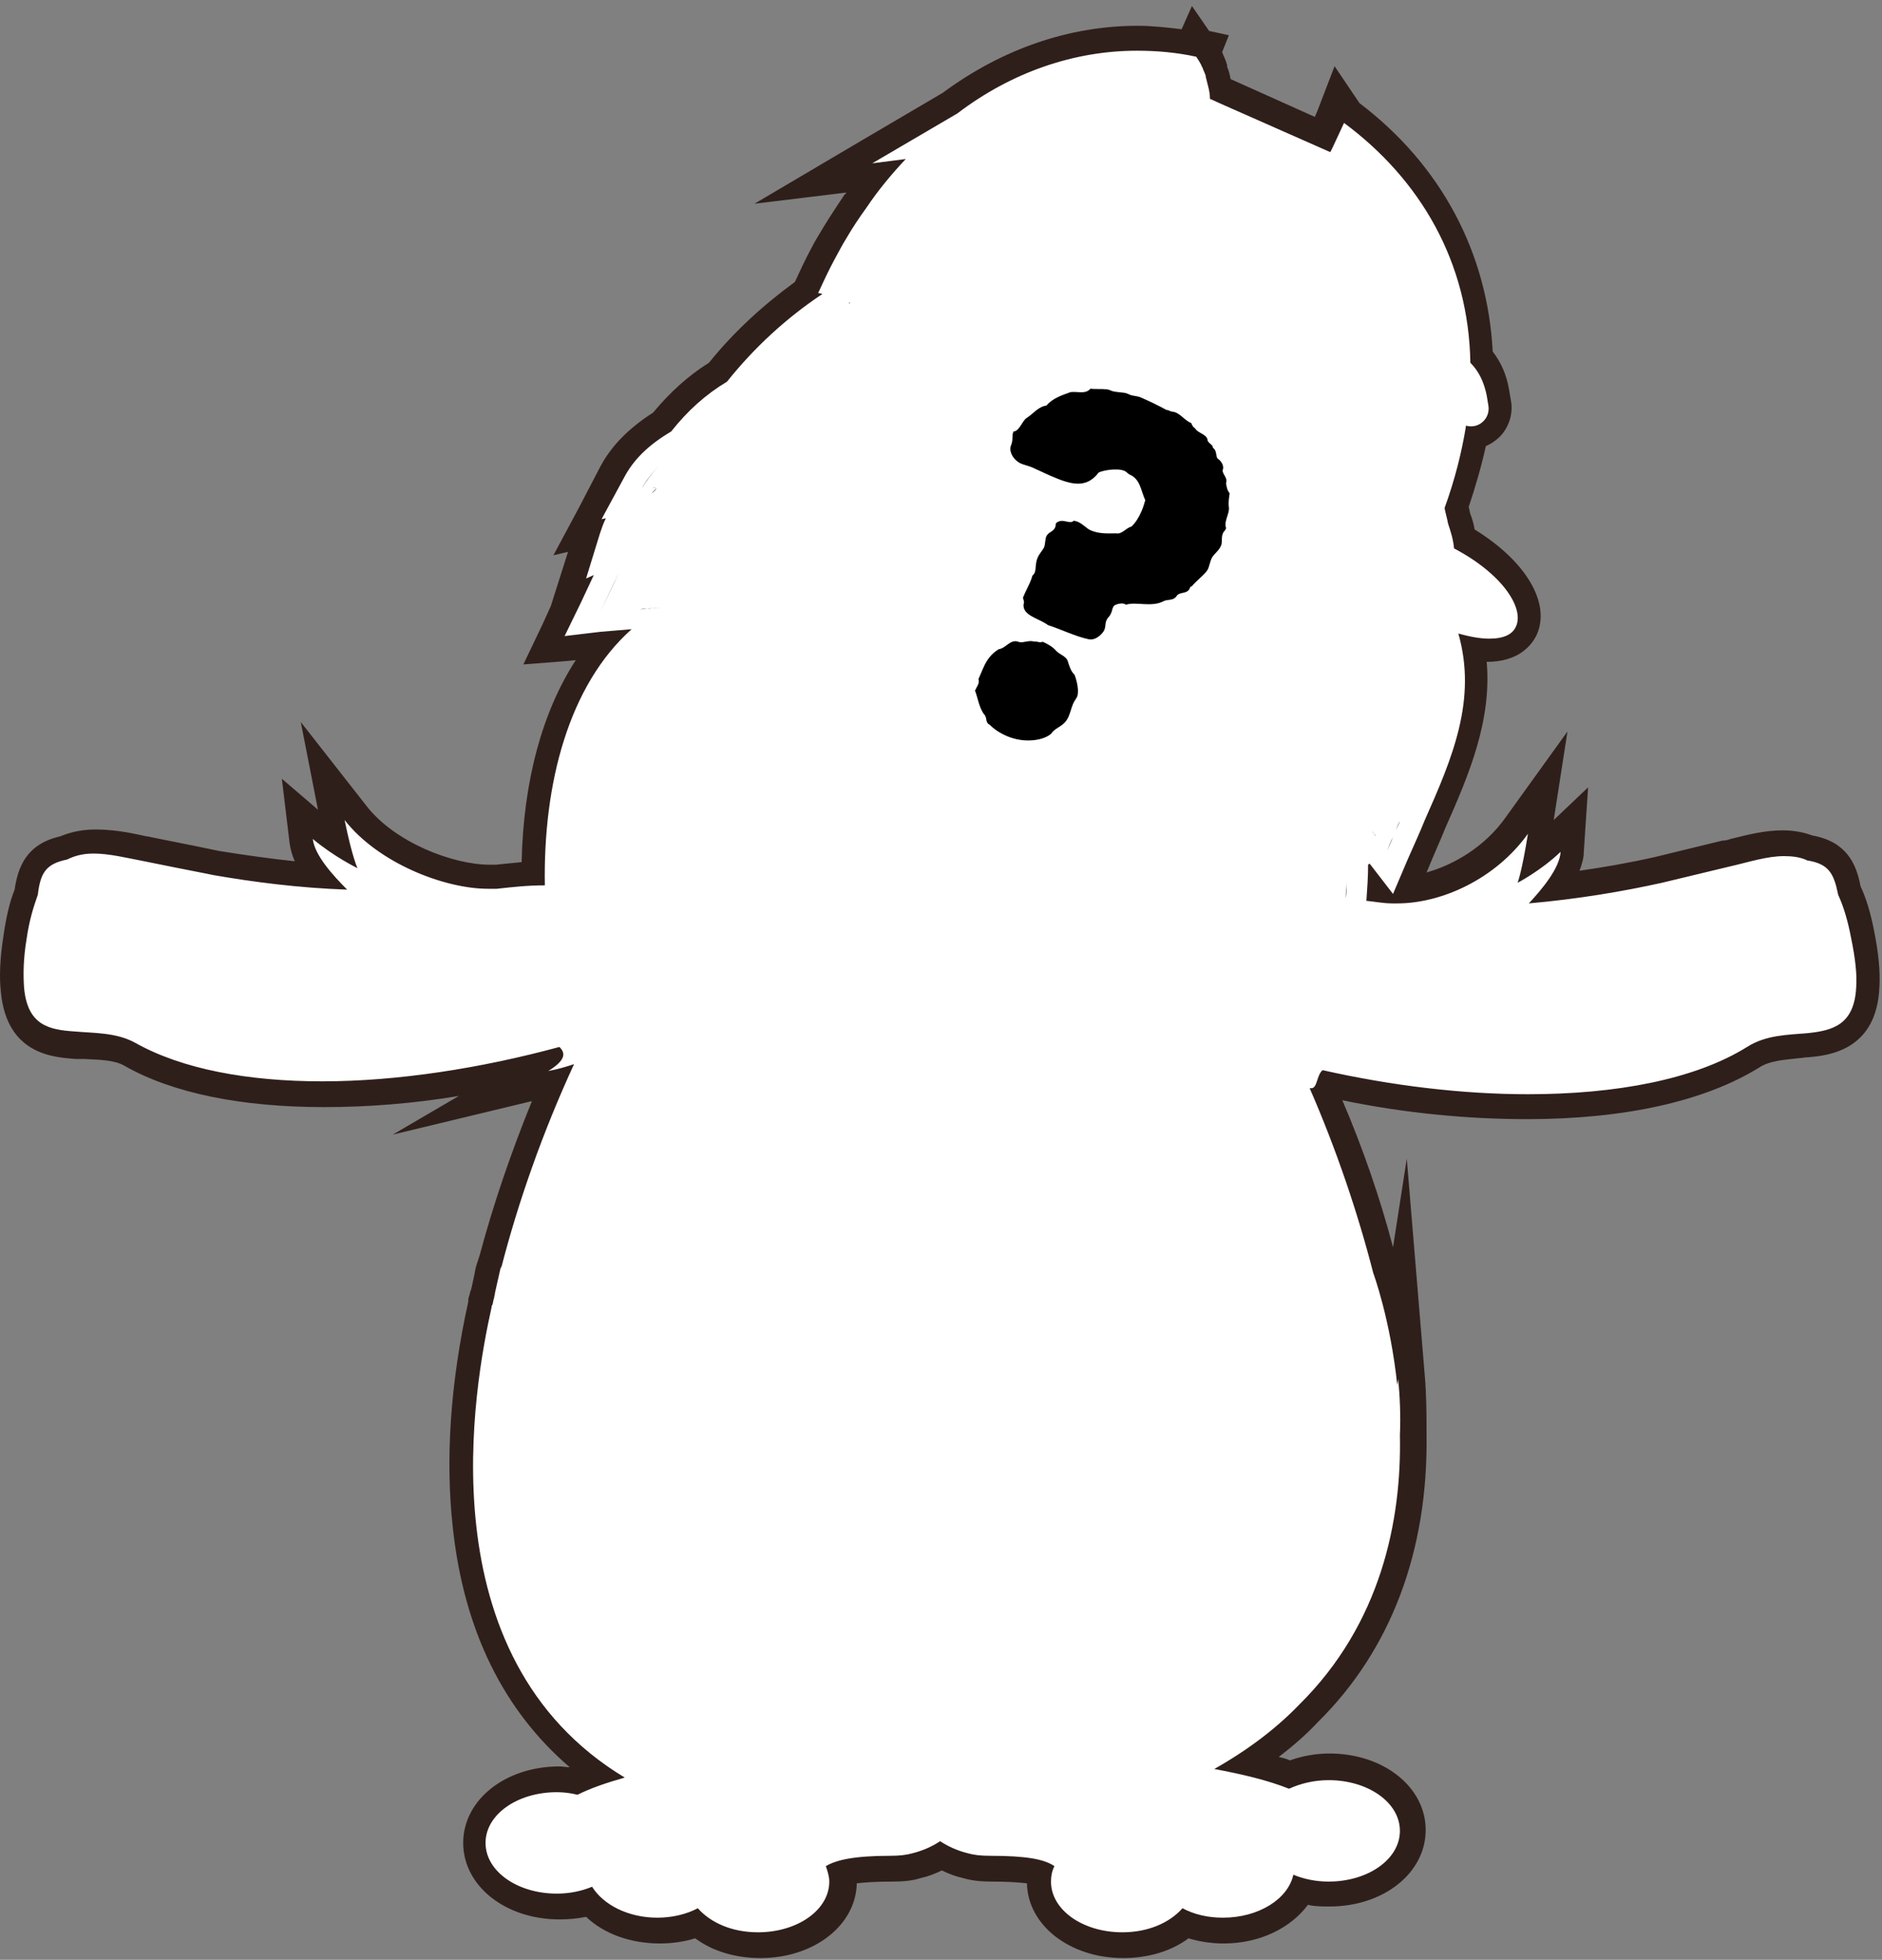 <svg width="219" height="228" viewBox="0 0 219 228" fill="none" xmlns="http://www.w3.org/2000/svg">
<rect x="0" y="0" width="219" height="228" fill="#808080" stroke="none"/>
<path d="M130.8 226.4C125.3 226.4 121.1 223.2 121.1 219C121.1 218.7 121.1 218.3 121.2 218C120 217.6 118.1 217.4 115.5 217.4C114.3 217.4 113.4 217.3 112.5 217C111.5 216.8 110.6 216.4 109.7 215.9C108.8 216.4 107.8 216.8 106.8 217C106 217.2 105.1 217.4 103.9 217.4C101.3 217.4 99.4 217.6 98.2 218C98.3 218.3 98.3 218.6 98.3 219C98.3 223.1 94 226.4 88.6 226.4C85.8 226.4 83.1 225.5 81.3 223.9C79.9 224.4 78.4 224.7 76.9 224.7C73.6 224.7 70.6 223.4 68.8 221.4C67.7 221.7 66.4 221.9 65.2 221.9C59.8 221.9 55.5 218.6 55.5 214.5C55.5 210.4 59.9 207.1 65.2 207.1C65.9 207.1 66.7 207.2 67.4 207.3C68.1 207 68.9 206.7 69.7 206.4C60.5 199.7 49 184.5 56.1 151.9L56.5 150.2L56.8 148.8C57 147.9 57.2 147.2 57.3 146.7C59.1 139.9 61.5 132.8 64.4 126.1L54.9 128.4L61.6 124.4C53.4 126.4 45.2 127.4 37.7 127.4C28.4 127.4 20.6 125.8 15.2 122.8C13.6 121.9 11.7 121.8 9.8 121.8C9.5 121.8 9.1 121.8 8.8 121.8C6.4 121.7 2 121.5 1.5 115.4C1.3 113.8 1.5 111.8 1.8 109.3C2.1 107.2 2.6 105.5 3.1 104.1C3.5 101.4 4.4 99.6 7.4 98.9C8.4 98.4 9.6 98.2 11 98.2C12.7 98.2 14.5 98.6 16.2 98.9L18.8 99.4L25.1 100.7C29.3 101.4 33.2 101.9 37 102.1C35.8 100.6 35.2 99.2 35 98.1L34.6 94.4L37.5 96.8C38.1 97.3 38.7 97.7 39.3 98.1C39.2 97.5 39 96.8 38.8 95.9L37.6 89.9L41.4 94.7C45.1 99.4 52.2 102.2 57 102.2C57.3 102.2 57.6 102.2 57.9 102.2C59.1 102 60.5 101.9 62.1 101.8C62.1 90.7 64.9 81.4 70 75.2L63.3 75.7L66.1 69.8L65.8 69.9L68.1 62.3L67.1 62.5L71.2 54.9C72.4 52.6 74.2 50.8 77 49.1C78.9 46.7 81 44.8 83.5 43.3C86.4 39.7 89.8 36.5 93.6 33.8L93.7 33.6C94.3 32.2 95 30.9 95.6 29.6C96 28.8 96.5 28 97 27C97.7 25.8 98.5 24.5 99.3 23.4C100 22.4 100.7 21.4 101.5 20.4L94.3 21.3L110.2 11.9C116.9 7 124.4 4.4 132.1 4.4C134.5 4.4 136.9 4.7 139.3 5.2L141.1 5.6L140.7 6.6C140.8 6.7 140.9 6.9 140.9 7.1L141 7.3C141.2 7.7 141.3 8.1 141.4 8.5V8.6C141.5 9 141.6 9.5 141.7 9.9V10.1C141.7 10.3 141.8 10.5 141.8 10.7L153.6 16L154.5 13.9L155.7 10.4L157.1 13.5C166.4 20.5 171.7 30.5 172.1 41.8C173.1 43 173.7 44.3 174 45.9L174.2 47.1C174.4 48.1 174.1 49.2 173.5 49.9C173 50.5 172.2 51 171.4 51.1C170.9 53.8 170.2 56.5 169.2 59.2V59.3C169.3 59.7 169.4 60.1 169.4 60.5C169.7 61.2 169.9 62 170 62.9C175.6 66.1 178.7 70.6 177.2 73.6C176.8 74.4 175.7 75.8 172.8 75.8C172.3 75.8 171.7 75.8 171.1 75.7C172.3 83 169.4 89.6 166.6 96C166 97.5 165.3 99 164.7 100.5L163.4 103.6C167.6 103.2 172.8 100.9 176.2 96.2L179.8 91.2L178.9 97.3C178.8 98.1 178.6 98.9 178.5 99.5C179.1 99.1 179.6 98.6 180.2 98.1L182.9 95.5L182.6 99.2C182.5 100.4 181.9 101.7 180.8 103.3C184.5 102.9 188.4 102.2 192.6 101.3L200.4 99.4L201.4 99.2C203.3 98.7 205.2 98.2 207 98.2C208.2 98.2 209.2 98.4 210.1 98.8C213.2 99.4 214.2 101 214.7 103.8C215.3 105.2 215.9 106.9 216.3 109C216.8 111.4 217 113.4 216.9 115.1C216.6 121.2 212.3 121.6 209.9 121.9C209.6 121.9 209.2 122 208.9 122C207 122.2 205.1 122.3 203.5 123.3C197.5 127.1 188.4 129.1 177.3 129.1C169.9 129.1 162 128.2 154.2 126.5C154.1 126.7 154 127.1 153.8 127.4C156.7 134.1 159.1 141.2 160.8 147.9C160.9 148.2 161.5 149.8 162.1 152.4L162.8 147.9L163.8 160.6C164 162.8 164.1 165.1 164 167.3C164.2 180.4 160 191.6 151.8 199.6C149.7 201.7 147.4 203.6 144.8 205.3C146.6 205.7 148.1 206.2 149.5 206.7C150.9 206.1 152.5 205.8 154.1 205.8C159.6 205.8 163.8 209 163.8 213.2C163.8 217.3 159.5 220.6 154.1 220.6C153 220.6 151.9 220.5 150.9 220.2C149.5 223 145.9 224.9 141.8 224.9C140.3 224.9 138.8 224.6 137.4 224.1C136.3 225.5 133.7 226.4 130.8 226.4Z" fill="white"/>
<path d="M132.3 5.9C134.6 5.9 136.9 6.1 139.2 6.6C139.4 6.9 139.6 7.2 139.8 7.6C139.8 7.6 139.8 7.7 139.9 7.8C140 8.1 140.2 8.5 140.3 8.8V8.9C140.4 9.3 140.5 9.7 140.6 10.1C140.7 10.5 140.8 11 140.8 11.5L141.9 12L154.8 17.7L155.1 17.1L156.4 14.3C165.3 20.9 170.9 30.5 171.1 42.2C172.1 43.2 172.7 44.5 173 46L173.2 47.2C173.4 48.5 172.4 49.6 171.2 49.6C171 49.6 170.8 49.6 170.6 49.5C170.1 52.6 169.3 55.8 168.1 59.1C168.2 59.7 168.4 60.3 168.5 60.9C168.8 61.8 169.1 62.7 169.2 63.8C174.9 66.8 177.4 70.8 176.4 72.9C176 73.8 175 74.3 173.3 74.3C172.3 74.3 171.1 74.1 169.7 73.7C171.9 81.4 169 88.2 165.8 95.4C165.2 96.9 164.5 98.4 163.8 100L162.1 104L159.4 100.5C159.3 100.5 159.3 100.5 159.2 100.6C159.2 102 159.1 103.4 159 104.8C160 104.9 161 105.1 162 105.1C162.2 105.1 162.4 105.1 162.6 105.1C167.7 105.1 174 102.3 177.8 97C177.1 101.4 176.6 102.7 176.6 102.7C176.6 102.7 179.3 101.3 181.6 99.1C181.5 101 179.4 103.5 177.9 105.1C183.6 104.6 188.9 103.7 193.4 102.7C193.8 102.6 195.9 102.1 201.3 100.8C203.5 100.3 205.6 99.6 207.6 99.6C208.5 99.6 209.5 99.7 210.3 100.1C212.8 100.5 213.4 101.6 213.9 104.1C214.5 105.4 215 107 215.4 109.1C215.9 111.5 216.1 113.4 216 114.8C215.8 119.2 213.3 119.9 210.3 120.2C208 120.4 205.5 120.4 203.3 121.8C197.2 125.6 188 127.3 177.8 127.3C170.1 127.3 161.9 126.3 153.9 124.5C153.2 125.1 153.3 126.6 152.6 126.6C152.5 126.6 152.5 126.6 152.4 126.6C155.5 133.7 158 141.1 159.8 148.1C159.8 148.1 161.8 153.5 162.6 161.2C162.6 160.9 162.7 160.7 162.7 160.4C162.9 162.5 163 164.7 162.9 167C163.1 176.9 160.7 188.9 151.2 198.3C148.5 201.1 145.2 203.6 141.3 205.8C144.5 206.4 147.5 207.1 150 208.1C151.3 207.5 152.9 207.1 154.6 207.1C159.2 207.1 162.9 209.7 162.9 213C162.9 216.3 159.2 218.9 154.6 218.9C153.1 218.9 151.7 218.6 150.5 218.1C149.9 220.9 146.5 223.1 142.3 223.1C140.5 223.1 138.9 222.7 137.6 222C136.1 223.7 133.6 224.8 130.6 224.8C126 224.8 122.3 222.2 122.3 218.9C122.3 218.3 122.4 217.7 122.7 217.1C121.5 216.3 119.5 215.9 115.2 215.9C114.1 215.9 113.3 215.8 112.6 215.6C111.4 215.3 110.3 214.8 109.4 214.2C108.5 214.8 107.4 215.3 106.2 215.6C105.5 215.8 104.7 215.9 103.6 215.9C99.3 215.9 97.3 216.4 96.1 217.1C96.3 217.7 96.5 218.3 96.5 218.9C96.5 222.2 92.8 224.8 88.2 224.8C85.2 224.8 82.7 223.7 81.2 222C79.9 222.7 78.2 223.1 76.5 223.1C73.1 223.1 70.2 221.6 68.9 219.5C67.7 220 66.3 220.3 64.8 220.3C60.2 220.3 56.5 217.7 56.5 214.4C56.5 211.1 60.2 208.5 64.8 208.5C65.6 208.5 66.4 208.6 67.2 208.8C68.8 208 70.6 207.4 72.7 206.8C49.3 192.7 55.2 161.1 57.2 152.1C57.2 152 57.2 151.9 57.3 151.8C57.4 151.5 57.4 151.2 57.5 151C57.5 150.8 57.6 150.6 57.6 150.4C58.1 148.2 58.3 147.3 58.3 147.3C58.3 147.3 58.3 147.4 58.3 147.6C60.3 139.8 63.2 131.6 66.8 123.8C65.9 124.1 64.9 124.4 63.8 124.6C65.9 123.3 65.8 122.5 65.1 121.8C55.9 124.3 46.2 125.8 37.5 125.8C28.9 125.8 21.2 124.4 15.7 121.3C13.5 120.1 10.9 120.2 8.7 120C5.7 119.8 3.2 119.3 2.8 114.9C2.7 113.4 2.7 111.6 3.1 109.2C3.4 107.1 3.9 105.5 4.4 104.1C4.7 101.6 5.3 100.5 7.8 100C8.8 99.5 9.8 99.3 10.9 99.3C12.7 99.3 14.7 99.8 16.8 100.2C22.2 101.3 24.4 101.7 24.8 101.8C29.4 102.6 34.7 103.3 40.4 103.5C38.8 101.9 36.6 99.5 36.4 97.6C38.9 99.7 41.6 101 41.6 101C41.6 101 41 99.8 40.1 95.4C44 100.4 51.7 103.4 56.8 103.4C57.2 103.4 57.5 103.4 57.8 103.4C59.6 103.2 61.4 103 63.4 103C63.2 91.1 66.2 79.7 73.5 73.2C72.3 73.3 71.1 73.4 69.9 73.5L65.7 74L67.6 70.1C68.1 69 68.6 68 69.1 66.9L68.2 67.3L69.8 62.1C70 61.5 70.2 60.9 70.5 60.3L70 60.4L72.6 55.6C73.7 53.5 75.4 51.8 78.1 50.2C80 47.8 82.1 45.9 84.6 44.4C87.8 40.4 91.5 37 95.7 34.2C95.4 34.1 95.2 34.1 95.2 34.1C95.8 32.8 96.4 31.5 97.1 30.2C97.6 29.3 98 28.5 98.5 27.7C99.2 26.5 100 25.3 100.8 24.2C102.2 22.1 103.8 20.2 105.4 18.5L101.5 19L111.4 13.2C117.7 8.4 125 5.9 132.3 5.9ZM98.8 35.3C98.8 35.3 98.9 35.3 98.9 35.2C98.8 35.2 98.8 35.2 98.8 35.3ZM74.7 56.8C75.2 55.9 75.8 55.1 76.7 54.2C75.8 55.1 75.2 56 74.7 56.8ZM76.4 56.8C76.2 57 76 57.2 75.8 57.4C76.1 57.2 76.3 57 76.4 56.8C76.3 56.8 76.1 56.7 76 56.7C76.2 56.8 76.3 56.8 76.4 56.8ZM69.9 71.1C70.6 69.6 71.3 68.1 72 66.7C71.3 68.2 70.6 69.6 69.9 71.1ZM77 70.7C76.5 70.7 76.1 70.7 75.6 70.8C75.2 70.8 74.8 70.8 74.5 70.9C75.3 70.8 76.2 70.7 77 70.7ZM73.3 70.9C73.1 70.9 72.8 70.9 72.6 70.9C72.9 70.9 73.1 70.9 73.3 70.9ZM162.4 96.6C162.6 96.2 162.7 95.9 162.9 95.5C162.8 95.9 162.6 96.2 162.4 96.6ZM159.8 96.9C159.9 97 160 97.2 160.1 97.3C160 97.1 159.9 97 159.8 96.9C159.8 96.8 159.7 96.8 159.7 96.7C159.7 96.7 159.7 96.8 159.8 96.9ZM161.4 99C161.6 98.5 161.8 97.9 162.1 97.4C161.9 97.9 161.6 98.5 161.4 99ZM156.6 104.5C156.7 103.9 156.7 103.2 156.7 102.6C156.7 103.2 156.6 103.8 156.6 104.5ZM138.7 0.7L137.5 3.4C135.8 3.2 134.1 3 132.4 3C124.4 3 116.6 5.7 109.7 10.8L100 16.5L87.8 23.7L98.5 22.4C98.4 22.5 98.4 22.6 98.3 22.6C97.5 23.8 96.7 25 95.9 26.3C95.3 27.3 94.8 28.1 94.4 28.9C93.7 30.2 93.1 31.5 92.5 32.8C88.8 35.5 85.4 38.6 82.5 42.2C80.1 43.7 78 45.6 76 48C73.2 49.8 71.2 51.8 69.9 54.2L67.4 59L64.4 64.6L66.1 64.2L65.4 66.4L64.1 70.5L63.1 72.7L60.9 77.3L66 76.9L67 76.8C63.1 82.8 60.9 90.9 60.7 100.3C59.6 100.4 58.7 100.5 57.7 100.6C57.5 100.6 57.2 100.6 57 100.6C52.7 100.6 45.9 98 42.6 93.7L35 84L37 94.2L32.8 90.6L33.7 98.1C33.8 98.8 34 99.5 34.3 100.2C31.5 99.9 28.6 99.5 25.5 99L22.6 98.4L17.6 97.4C17.3 97.3 16.9 97.3 16.6 97.2C14.8 96.8 13 96.5 11.1 96.5C9.6 96.5 8.2 96.8 7 97.3C3.1 98.2 2.1 100.8 1.7 103.5C1.1 105 0.7 106.8 0.4 108.9C1.49012e-07 111.5 -0.1 113.6 0.1 115.4C0.8 122.8 6.4 123 8.8 123.2C9.1 123.2 9.5 123.2 9.8 123.2C11.6 123.3 13.3 123.3 14.5 124C20.1 127.2 28.2 128.8 37.7 128.8C42.7 128.8 48 128.4 53.4 127.5L45.7 132L61.9 128.1C59.5 134 57.4 140.1 55.8 146.1C55.7 146.4 55.6 146.7 55.5 147C55.4 147.3 55.3 147.7 55.2 148.3L54.9 149.7L54.8 150.1L54.7 150.3V150.4L54.5 151.1V151.2V151.4C52.4 160.9 51.8 169.8 52.7 177.8C54 189.7 58.6 199 66.3 205.6C65.9 205.6 65.5 205.5 65.1 205.5C58.8 205.5 53.9 209.4 53.9 214.4C53.9 219.4 58.8 223.3 65.1 223.3C66.2 223.3 67.2 223.2 68.2 223C70.3 225 73.4 226.1 76.8 226.1C78.2 226.1 79.6 225.9 80.9 225.5C82.9 227 85.6 227.8 88.5 227.8C94.7 227.8 99.6 224 99.7 219.1C100.6 219 101.9 218.9 103.8 218.9C105.1 218.9 106.2 218.8 107.1 218.5C108 218.3 108.8 218 109.6 217.6C110.4 218 111.2 218.3 112.1 218.5C113.1 218.8 114.2 218.9 115.4 218.9C117.3 218.9 118.6 219 119.5 219.1C119.6 224 124.5 227.8 130.7 227.8C133.6 227.8 136.3 227 138.3 225.5C139.6 225.9 141 226.1 142.4 226.1C146.6 226.1 150.2 224.3 152.2 221.6C153 221.8 153.9 221.8 154.7 221.8C161 221.8 165.9 217.9 165.9 212.9C165.9 207.9 161 204 154.7 204C153.1 204 151.5 204.3 150.1 204.8C149.7 204.6 149.2 204.5 148.8 204.4C150.5 203.1 152 201.8 153.4 200.3C161.8 192 166.2 180.5 166 166.9C166 164.7 166 162.4 165.8 160.1L163.7 134.8L162.1 145.1C160.6 139.4 158.6 133.6 156.2 128C163.4 129.5 170.8 130.2 177.7 130.2C189.1 130.2 198.4 128.1 204.7 124.2C205.9 123.4 207.6 123.3 209.4 123.1C209.7 123.1 210 123 210.4 123C212.8 122.8 218.4 122.2 218.7 114.8C218.8 113 218.6 110.9 218.1 108.4C217.7 106.3 217.2 104.6 216.5 103.1C216 100.4 214.8 97.9 210.9 97.2C209.8 96.8 208.7 96.6 207.4 96.6C205.4 96.6 203.4 97.1 201.4 97.6C201.1 97.7 200.8 97.8 200.4 97.8L192.6 99.7C189.5 100.4 186.6 100.9 183.8 101.3C184.1 100.5 184.3 99.8 184.3 99.1L184.8 91.6L180.8 95.4L182.4 85.1L175.2 95.1C172.8 98.5 169.2 100.6 166 101.5L166.3 100.8C166.9 99.3 167.6 97.8 168.2 96.3C170.9 90.2 173.6 83.9 173 77C176.7 77 178.2 75.1 178.8 73.9C180.5 70.2 177.6 65.3 171.6 61.6C171.5 61 171.3 60.3 171.1 59.8C171 59.5 171 59.2 170.9 59C171.7 56.6 172.4 54.2 172.9 51.9C173.6 51.6 174.3 51.1 174.8 50.5C175.7 49.4 176.1 47.9 175.8 46.5L175.6 45.3C175.3 43.6 174.7 42.2 173.7 40.9C173.1 29.4 167.7 19.2 158.2 12L155.3 7.7L153.3 12.9L153 13.6L143.2 9.2C143.1 8.7 143 8.2 142.8 7.8C142.8 7.7 142.8 7.7 142.8 7.6C142.7 7.2 142.5 6.7 142.3 6.3C142.3 6.2 142.3 6.2 142.2 6.1L143 4.1L140.7 3.6L138.7 0.7Z" fill="#2F1F1A"/>
<path d="M135.759 47.707C135.828 47.679 135.877 47.7 135.975 47.742C136.023 47.763 136.072 47.784 136.17 47.826C136.365 47.91 136.601 47.897 136.796 47.98C137.479 48.274 137.896 48.916 138.627 49.23C138.711 49.439 138.822 49.718 139.065 49.823C139.336 50.402 140.507 50.501 140.527 51.261C140.666 51.609 141.174 51.77 141.146 52.105C141.689 52.454 141.402 53.255 141.792 53.422C142.14 53.688 142.481 54.239 142.271 54.726C142.277 55.249 142.89 55.57 142.666 56.225C142.735 56.601 142.783 57.026 143.089 57.389C143.005 57.988 142.935 58.42 142.99 58.964C143.149 59.668 142.353 60.712 142.68 61.43C142.638 61.527 142.617 61.576 142.596 61.625C142.554 61.722 142.372 61.876 142.31 62.022C142.079 62.558 142.273 63.046 142.085 63.485C141.791 64.167 141.212 64.438 140.961 65.023C140.814 65.364 140.722 65.845 140.576 66.186C140.345 66.722 139.25 67.522 138.65 68.246C138.552 68.204 138.531 68.253 138.51 68.302C138.489 68.35 138.468 68.399 138.447 68.448C138.133 69.179 137.206 68.781 136.885 69.393C136.487 69.915 135.833 69.691 135.372 69.956C133.964 70.678 132.188 69.972 131.045 70.347C130.947 70.305 130.898 70.284 130.801 70.242C130.557 70.137 129.686 70.282 129.56 70.575C129.539 70.623 129.497 70.721 129.455 70.818L129.434 70.867C129.42 71.034 129.357 71.181 129.273 71.376C129.105 71.766 128.896 71.849 128.812 72.044C128.791 72.093 128.75 72.19 128.708 72.288L128.687 72.336C128.63 72.601 128.63 73.005 128.504 73.298C128.378 73.59 127.624 74.537 126.712 74.375C125.172 74.059 123.459 73.207 121.885 72.703C121.906 72.654 121.809 72.612 121.76 72.591C120.771 71.935 118.967 71.563 119.108 70.295C119.276 69.905 118.956 69.71 119.082 69.417C119.354 68.784 119.613 68.317 119.823 67.83C119.927 67.586 120.053 67.293 120.13 66.98C120.221 66.903 120.333 66.778 120.396 66.632C120.584 66.193 120.453 65.559 120.746 64.876C120.956 64.389 121.382 63.937 121.487 63.693C121.634 63.352 121.62 62.711 121.746 62.418C121.977 61.882 122.548 61.897 122.779 61.36C122.842 61.214 122.856 61.047 122.87 60.88C123.638 60.17 124.452 61.098 124.968 60.569C125.114 60.632 125.282 60.646 125.379 60.688C126.062 60.982 126.423 61.484 126.911 61.694C127.934 62.134 128.952 62.052 129.879 62.046C130.575 62.173 131.008 61.435 131.663 61.254C132.138 60.823 132.529 60.182 132.844 59.451C133.032 59.013 133.151 58.602 133.27 58.191C132.756 57.103 132.702 55.751 131.484 55.227C131.24 55.122 131.108 54.892 130.864 54.787C129.938 54.388 128.154 54.776 127.833 54.985C126.353 56.948 124.486 56.318 122.293 55.374C121.513 55.039 120.802 54.675 120.12 54.382C119.681 54.193 119.201 54.102 118.811 53.934C118.031 53.598 117.307 52.594 117.664 51.765C117.916 51.18 117.721 50.692 117.931 50.205C118.642 50.164 118.929 48.959 119.48 48.618C120.282 48.097 120.785 47.331 121.775 47.179C122.486 46.33 123.56 45.983 124.585 45.615C125.435 45.519 126.312 45.896 126.892 45.221C127.491 45.306 128.697 45.189 129.135 45.378C129.184 45.399 129.281 45.441 129.33 45.462C129.769 45.65 130.814 45.638 131.107 45.764C131.204 45.806 131.35 45.868 131.448 45.91C131.887 46.099 132.263 46.03 132.75 46.24C133.774 46.68 134.777 47.169 135.759 47.707ZM122.94 75.757C123.344 76.161 124.068 76.357 124.242 76.894C124.443 77.501 124.595 78.086 125.048 78.512C125.527 79.816 125.484 80.721 125.337 81.063C125.253 81.258 125.009 81.557 124.883 81.849C124.673 82.337 124.561 82.866 124.351 83.354C123.827 84.572 122.851 84.557 122.349 85.323C121.63 86.053 119.378 86.587 117.136 85.622C116.356 85.287 115.639 84.805 115.159 84.309C114.623 84.079 114.895 83.445 114.52 83.11C113.928 82.336 113.763 81.109 113.457 80.342C113.541 80.147 113.716 79.876 113.8 79.681C113.905 79.437 113.94 79.221 113.856 79.012C113.919 78.866 113.982 78.719 114.045 78.573C114.171 78.281 114.297 77.988 114.423 77.696C114.863 76.672 115.442 75.997 116.223 75.524C117.074 75.428 117.577 74.258 118.601 74.698C119.13 74.811 119.751 74.442 120.357 74.645C120.615 74.583 121.032 74.82 121.332 74.66C121.966 74.933 122.558 75.303 122.94 75.757Z" fill="black"/>
</svg>
